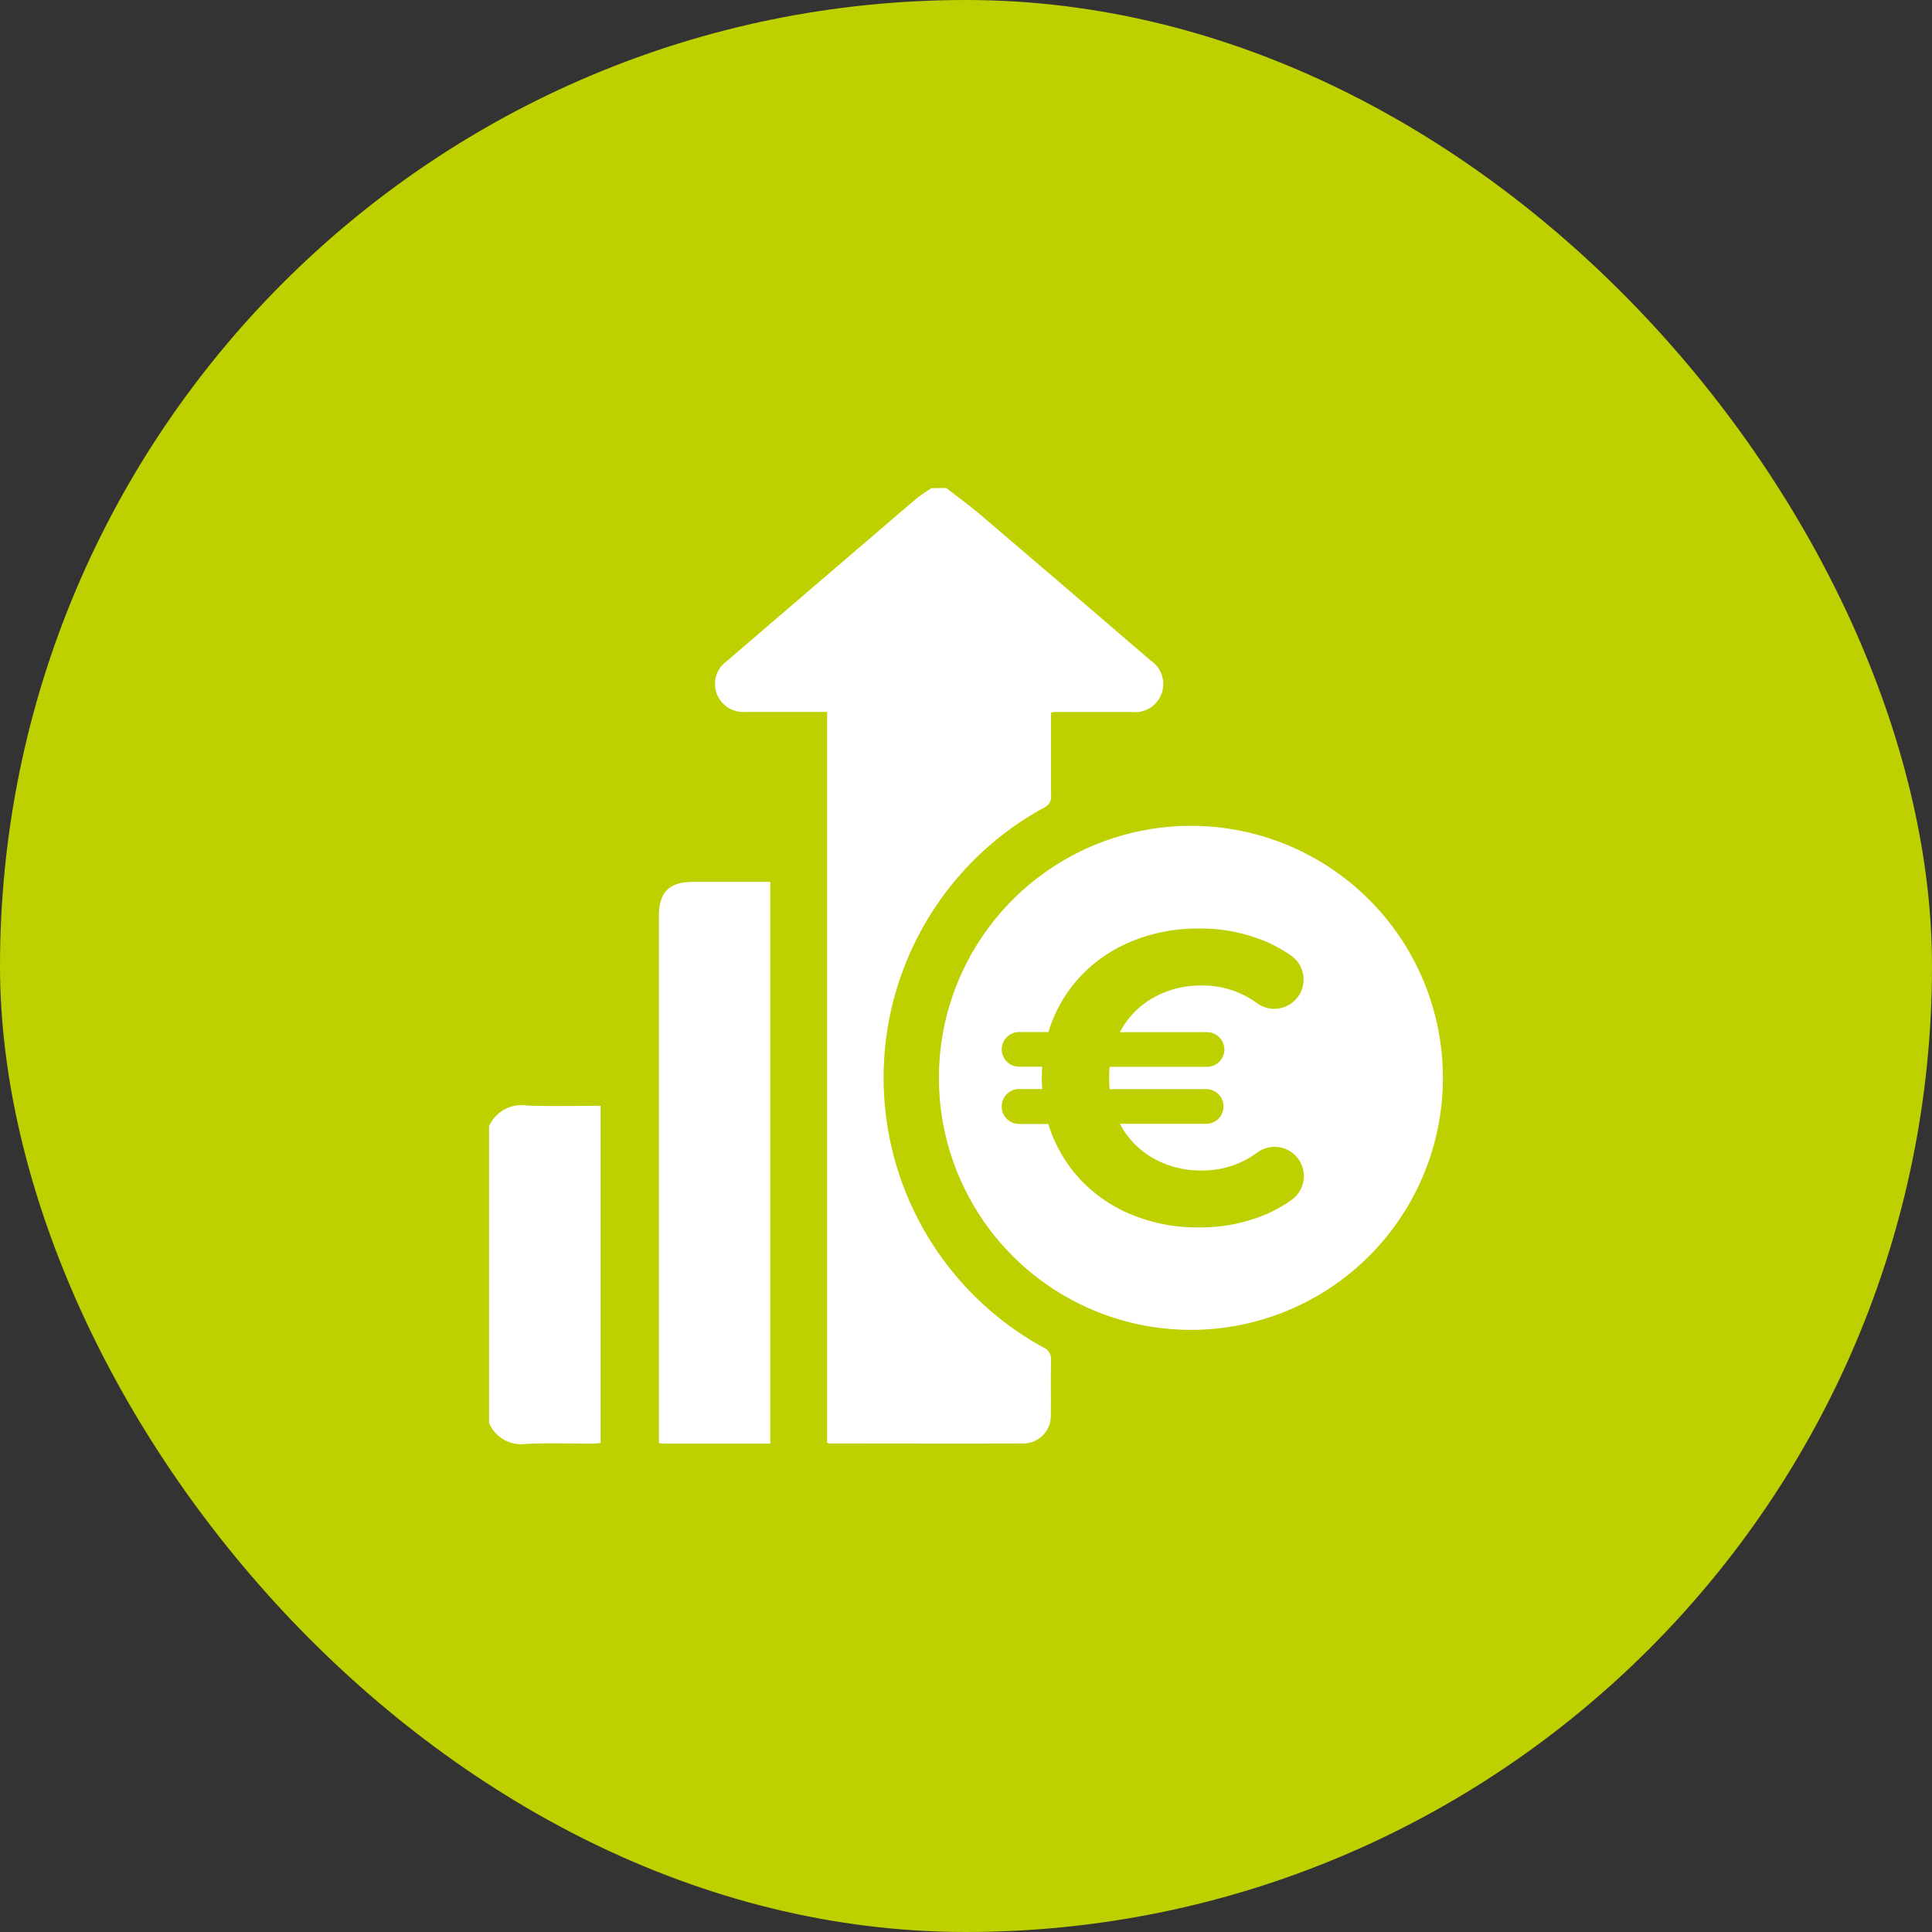 <svg xmlns="http://www.w3.org/2000/svg" xmlns:xlink="http://www.w3.org/1999/xlink" width="48" height="48" viewBox="0 0 48 48">
  <rect x="0" y="0" width="48" height="48" fill="#333333" stroke="none"/>
  <defs>
    <clipPath id="clip-path">
      <rect id="Bold_book-book-pages" data-name="Bold / book-book-pages" width="38" height="38" transform="translate(12842 9653)" fill="#fff"/>
    </clipPath>
  </defs>
  <g id="ico_CA" transform="translate(-681 -1749)">
    <rect id="Frame_394" data-name="Frame 394" width="48" height="48" rx="24" transform="translate(681 1749)" fill="#bed000"/>
    <g id="ico_ROI" transform="translate(-12156 -7899)" clip-path="url(#clip-path)">
      <g id="Groupe_979" data-name="Groupe 979" transform="translate(12849.151 9660.125)">
        <path id="Tracé_1437" data-name="Tracé 1437" d="M753.569,4966.452c.266.208.54.405.8.624q2.143,1.827,4.278,3.663a.7.7,0,0,1-.473,1.277c-.642,0-1.283,0-1.924,0a.69.69,0,0,0-.08.015v.376c0,.564,0,1.128,0,1.692a.284.284,0,0,1-.165.289,7.641,7.641,0,0,0-.024,13.417.315.315,0,0,1,.189.322c-.01.456,0,.912-.006,1.368a.682.682,0,0,1-.691.694c-1.6.005-3.2,0-4.8,0a.345.345,0,0,1-.067-.019v-18.156h-1.314c-.24,0-.479,0-.719,0a.7.7,0,0,1-.709-.455.689.689,0,0,1,.243-.8q1.776-1.526,3.554-3.048c.387-.332.772-.666,1.163-.994.116-.1.248-.176.373-.263Z" transform="translate(-742.208 -4966.452)" fill="#fff"/>
        <path id="Tracé_1438" data-name="Tracé 1438" d="M724.189,5031.587a.874.874,0,0,1,.934-.516c.607.024,1.216.006,1.836.006v8.38c-.06,0-.125.013-.191.013-.548,0-1.1-.018-1.645.006a.871.871,0,0,1-.934-.516Z" transform="translate(-724.189 -5015.729)" fill="#fff"/>
        <path id="Tracé_1439" data-name="Tracé 1439" d="M744.728,5021.621H742.07a.954.954,0,0,1-.108-.014v-.256q0-6.422,0-12.844c0-.588.257-.842.85-.842h1.916Z" transform="translate(-737.742 -4997.88)" fill="#fff"/>
        <path id="Tracé_1440" data-name="Tracé 1440" d="M777.521,5014.328a6.261,6.261,0,1,0-6.261-6.261A6.261,6.261,0,0,0,777.521,5014.328Zm-4.7-5.553a.431.431,0,0,1,.431-.431h.575a3.7,3.7,0,0,1,0-.554h-.575a.431.431,0,0,1-.431-.431h0a.431.431,0,0,1,.431-.43h.728a3.513,3.513,0,0,1,.77-1.354,3.622,3.622,0,0,1,1.3-.9,4.272,4.272,0,0,1,1.656-.318,4.186,4.186,0,0,1,1.687.328,3.551,3.551,0,0,1,.625.35.727.727,0,1,1-.851,1.179,2.282,2.282,0,0,0-1.379-.441,2.373,2.373,0,0,0-1.21.308,2.093,2.093,0,0,0-.821.851h2.164a.431.431,0,0,1,.431.43h0a.431.431,0,0,1-.431.431H775.5a3.7,3.7,0,0,0,0,.554h2.421a.431.431,0,0,1,0,.861h-2.164a2.091,2.091,0,0,0,.821.852,2.377,2.377,0,0,0,1.21.308,2.265,2.265,0,0,0,1.379-.444.727.727,0,0,1,.928.051h0a.727.727,0,0,1-.07,1.122,3.382,3.382,0,0,1-.633.358,4.178,4.178,0,0,1-1.687.328,4.271,4.271,0,0,1-1.656-.317,3.611,3.611,0,0,1-1.3-.9,3.513,3.513,0,0,1-.77-1.354h-.728A.43.43,0,0,1,772.82,5008.774Z" transform="translate(-760.084 -4993.413)" fill="#fff"/>
      </g>
    </g>
  </g>
</svg>
